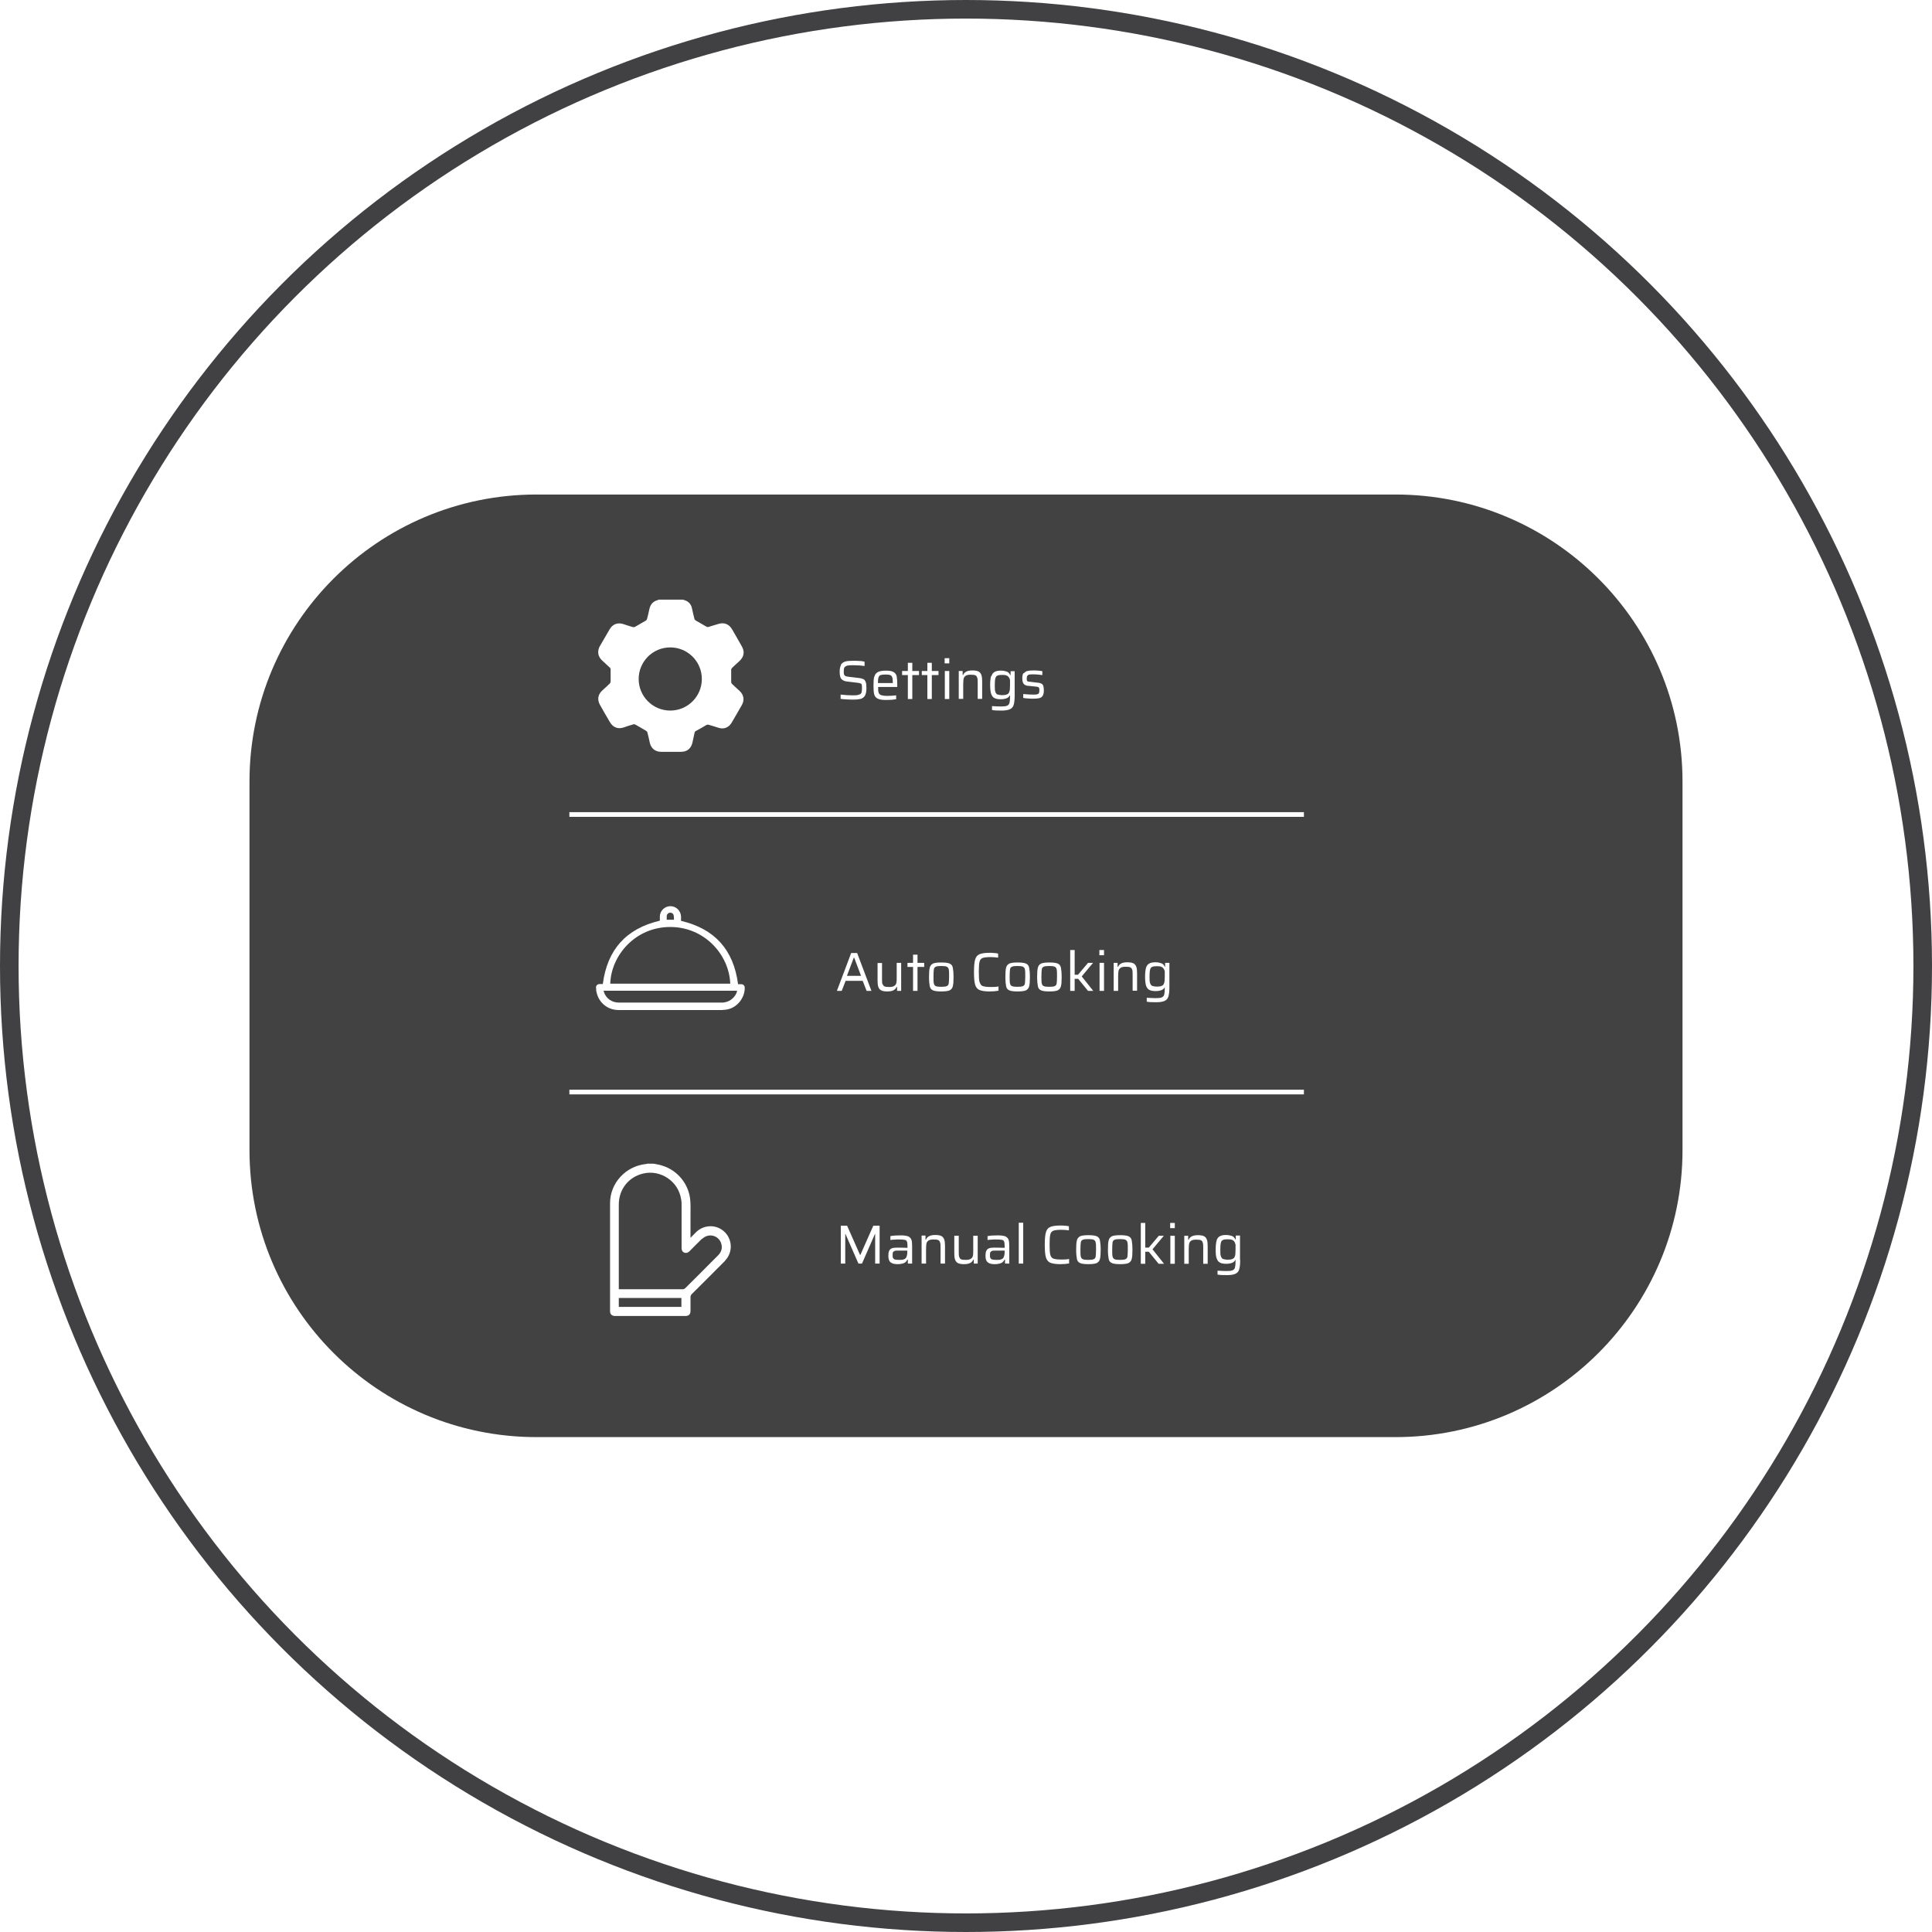 <?xml version="1.0" encoding="UTF-8"?>
<svg id="Layer_1" data-name="Layer 1" xmlns="http://www.w3.org/2000/svg" viewBox="0 0 104 104">
  <defs>
    <style>
      .cls-1 {
        stroke: #414042;
        stroke-miterlimit: 10;
      }

      .cls-1, .cls-2 {
        fill: none;
      }

      .cls-2, .cls-3 {
        stroke-width: 0px;
      }

      .cls-3 {
        fill: #434243;
      }
    </style>
  </defs>
  <circle class="cls-1" cx="52" cy="52" r="51.5"/>
  <g>
    <path class="cls-2" d="m54.09,66.53c-.09-.04-.22-.05-.4-.05-.21,0-.39.01-.55.04v.21c.05,0,.13-.02.22-.02.1,0,.18-.01.24-.01.14,0,.25,0,.31.02.06.01.1.05.12.09.02.05.03.13.03.25v.09c-.32,0-.51-.01-.57-.01-.12,0-.21.01-.28.04-.07.03-.11.08-.14.14-.03.07-.04.16-.04.27,0,.16.04.28.12.34.08.06.21.1.38.1.12,0,.23-.02.32-.05.09-.03.16-.09.2-.19h.02v.21h.23v-.94c0-.16-.01-.27-.04-.36-.03-.08-.09-.14-.18-.18Zm-.02.86c0,.13-.02.23-.06.3-.03.05-.07.09-.13.1-.06.02-.14.03-.24.03s-.18,0-.23-.02c-.05-.01-.08-.04-.1-.07s-.03-.09-.03-.16,0-.13.02-.16c.02-.03.04-.06.08-.07.04-.01.1-.02.18-.02h.5v.07Z"/>
    <rect class="cls-2" x="54.83" y="65.81" width=".24" height="2.2"/>
    <path class="cls-2" d="m48.86,66.53c-.09-.04-.22-.05-.4-.05-.21,0-.39.01-.55.04v.21c.05,0,.13-.02.22-.02.1,0,.18-.01.24-.01.14,0,.25,0,.31.02.06.01.1.05.12.09.02.05.03.13.03.25v.09c-.32,0-.51-.01-.57-.01-.12,0-.21.01-.28.04-.07.03-.11.08-.14.14-.03.07-.04.16-.04.27,0,.16.04.28.12.34.08.06.21.1.38.1.12,0,.23-.02.32-.05.09-.03.16-.09.2-.19h.02v.21h.23v-.94c0-.16-.01-.27-.04-.36-.03-.08-.09-.14-.18-.18Zm-.02.86c0,.13-.02.23-.06.3-.03.05-.07.09-.13.1-.06.02-.14.03-.24.03s-.18,0-.23-.02c-.05-.01-.08-.04-.1-.07s-.03-.09-.03-.16,0-.13.02-.16c.02-.03.04-.06.08-.07.04-.01.1-.02.18-.02h.5v.07Z"/>
    <path class="cls-2" d="m64.82,66.54c-.07-.04-.18-.06-.33-.06s-.26.02-.33.06c-.08.04-.13.1-.17.18h-.02v-.21h-.23v1.51h.24v-.78c0-.13,0-.23.02-.3.01-.07.05-.12.11-.16.06-.04.15-.06.27-.06.12,0,.2,0,.25.03.05.02.08.06.1.12.02.06.03.16.03.3v.85h.24v-.94c0-.15-.01-.26-.04-.34-.03-.08-.08-.14-.15-.19Z"/>
    <path class="cls-2" d="m52.39,67.28c0,.13,0,.23-.02.3-.02.07-.05.12-.11.16-.06.04-.15.06-.27.06-.12,0-.2,0-.25-.03s-.08-.06-.1-.12c-.02-.06-.03-.16-.03-.3v-.85h-.24v.94c0,.15.01.26.04.34.03.08.08.14.15.19.07.04.18.06.33.06s.26-.02.33-.06c.08-.04.13-.1.17-.18h.02v.21h.23v-1.51h-.24v.78Z"/>
    <path class="cls-2" d="m50.67,66.54c-.07-.04-.18-.06-.33-.06s-.26.02-.33.06c-.08.04-.13.1-.17.18h-.02v-.21h-.23v1.51h.24v-.78c0-.13,0-.23.02-.3.01-.07.05-.12.11-.16.06-.04.15-.06.27-.06.12,0,.2,0,.25.03.05.02.08.06.1.12.02.06.03.16.03.3v.85h.24v-.94c0-.15-.01-.26-.04-.34-.03-.08-.08-.14-.15-.19Z"/>
    <path class="cls-2" d="m56.7,67.75c-.08-.03-.14-.1-.16-.2-.03-.1-.04-.29-.04-.55s.01-.45.04-.55c.03-.1.08-.17.16-.2.08-.03.23-.05.43-.05.12,0,.26,0,.41.03v-.22c-.06-.01-.13-.02-.22-.03-.09,0-.17-.01-.25-.01-.24,0-.42.03-.54.08-.11.05-.19.15-.23.29-.04.14-.06.37-.06.67s.02.53.06.67c.04.14.11.24.23.29.11.05.29.08.54.08.08,0,.16,0,.26-.01.09,0,.17-.02.23-.03v-.23c-.13.02-.27.03-.42.03-.21,0-.35-.02-.43-.05Z"/>
    <rect class="cls-2" x="62.98" y="65.81" width=".25" height=".28"/>
    <path class="cls-2" d="m66.53,66.71h-.02c-.04-.09-.1-.15-.19-.19-.09-.03-.19-.05-.31-.05-.15,0-.26.02-.34.07-.08.05-.13.12-.17.23-.03.11-.05.27-.05.48s.02.37.05.47.09.19.17.23c.08.04.19.07.35.07.13,0,.23-.02.31-.05s.14-.09.18-.16h.01v.07c0,.15-.01.27-.03.34-.02.07-.07.12-.13.15-.07.03-.18.04-.33.04-.13,0-.29,0-.48-.02v.21c.15.02.32.03.53.03s.35-.03.45-.08c.1-.05.16-.13.19-.24.03-.11.05-.27.05-.48v-1.32h-.22v.21Zm-.03.78c0,.06-.02.11-.04.15-.02.05-.06.09-.12.11-.06.02-.14.04-.24.04-.13,0-.22-.01-.27-.04-.06-.02-.09-.07-.11-.15-.02-.07-.03-.19-.03-.36s0-.29.03-.36c.02-.07.06-.12.11-.15.06-.02.15-.04.27-.04.1,0,.18.01.24.04.06.03.1.07.13.13.02.04.03.09.04.14,0,.06,0,.13,0,.24s0,.18-.01.24Z"/>
    <path class="cls-2" d="m60.74,66.54c-.09-.04-.24-.06-.45-.06s-.36.02-.45.06c-.09.04-.15.11-.17.22-.02.1-.04.27-.04.5s.01.4.04.5c.02.1.08.17.17.22.09.04.24.06.45.06s.36-.02.45-.06c.09-.04.15-.11.17-.22.02-.1.04-.27.04-.5s-.01-.4-.04-.5c-.02-.1-.08-.17-.17-.22Zm-.05,1.1c-.01.07-.05.11-.1.14-.06.03-.16.04-.3.04s-.24-.01-.3-.04c-.06-.03-.09-.07-.1-.14-.01-.07-.02-.19-.02-.38s0-.31.02-.38c.01-.07.05-.11.1-.14.06-.03.16-.04.3-.04s.24.01.3.04c.06.03.09.07.1.14.01.07.02.19.02.38s0,.31-.02.38Z"/>
    <polygon class="cls-2" points="62.63 66.5 62.36 66.5 61.83 67.14 61.64 67.14 61.64 65.81 61.4 65.81 61.4 68.01 61.64 68.01 61.64 67.36 61.83 67.36 62.36 68.01 62.64 68.01 62.02 67.23 62.63 66.5"/>
    <path class="cls-2" d="m59.03,66.54c-.09-.04-.24-.06-.45-.06s-.36.02-.45.06c-.09.04-.15.11-.17.22-.02.1-.04.27-.04.5s.01.4.04.5c.02.1.08.17.17.22.09.04.24.06.45.06s.36-.02.45-.06c.09-.04.15-.11.17-.22.02-.1.04-.27.04-.5s-.01-.4-.04-.5-.08-.17-.17-.22Zm-.05,1.1c-.01.07-.05.11-.1.14-.06.03-.16.04-.3.04s-.24-.01-.3-.04c-.06-.03-.09-.07-.1-.14-.01-.07-.02-.19-.02-.38s0-.31.02-.38c.01-.07.05-.11.1-.14.06-.03.16-.04.3-.04s.24.01.3.04c.06.03.09.07.1.14.01.07.02.19.02.38s0,.31-.02.38Z"/>
    <rect class="cls-2" x="62.99" y="66.5" width=".24" height="1.51"/>
    <polygon class="cls-2" points="48.85 37.63 49.09 37.63 49.09 36.34 49.45 36.34 49.45 36.12 49.09 36.12 49.09 35.68 48.85 35.68 48.85 36.12 48.55 36.12 48.55 36.34 48.85 36.34 48.85 37.63"/>
    <polygon class="cls-2" points="49.92 37.63 50.16 37.63 50.16 36.34 50.52 36.34 50.52 36.12 50.16 36.12 50.16 35.68 49.92 35.68 49.92 36.12 49.61 36.12 49.61 36.34 49.92 36.34 49.92 37.63"/>
    <path class="cls-2" d="m53.53,37.58c.08.04.19.07.35.07.13,0,.23-.02.31-.05.08-.03.14-.09.18-.16h.01v.07c0,.15-.01.27-.03.34-.02.07-.07.12-.13.15-.07.03-.18.04-.33.04-.13,0-.29,0-.48-.02v.21c.15.02.32.03.53.03s.35-.03.45-.08c.1-.05.16-.13.19-.24.03-.11.05-.27.05-.48v-1.32h-.22v.21h-.03c-.04-.09-.1-.15-.19-.19-.09-.03-.19-.05-.31-.05-.15,0-.26.02-.34.07-.08.05-.13.12-.17.23-.03.11-.05.27-.05.48s.02.37.05.47c.03.11.09.19.17.23Zm.05-1.07c.02-.07.06-.12.11-.15.06-.02.15-.04.27-.04.1,0,.18.01.24.04.06.03.1.07.13.13.02.04.03.09.04.14,0,.06,0,.13,0,.24s0,.18-.01.24c0,.06-.02.11-.04.15-.02.05-.06.09-.12.11-.06.02-.14.04-.24.04-.13,0-.22-.01-.27-.04-.06-.02-.09-.07-.11-.15-.02-.07-.03-.19-.03-.36s0-.29.03-.36Z"/>
    <rect class="cls-2" x="50.84" y="35.43" width=".25" height=".28"/>
    <path class="cls-2" d="m47.25,37.58c.1.05.25.07.45.07.09,0,.19,0,.29-.01.1,0,.18-.02.25-.03v-.21c-.17.02-.33.03-.48.03s-.27-.01-.33-.04c-.07-.02-.11-.07-.13-.13-.02-.06-.03-.16-.03-.31h1.03v-.09c0-.22-.01-.37-.03-.48s-.08-.18-.16-.23c-.08-.05-.22-.08-.41-.08-.2,0-.35.03-.45.08s-.15.13-.18.23c-.03.1-.04.26-.04.47s.01.37.04.48c.03.1.09.18.19.23Zm.04-1.11c.02-.06.06-.1.11-.13.06-.02.15-.03.28-.03.11,0,.19,0,.24.03.05.02.09.06.11.12.02.06.03.16.03.29v.02h-.8c0-.14.01-.24.03-.3Z"/>
    <rect class="cls-2" x="50.85" y="36.12" width=".24" height="1.51"/>
    <path class="cls-2" d="m32.8,35.95s.04.07.04.1c0,.22,0,.43,0,.65,0,.03-.01.08-.04.1-.13.13-.27.25-.41.38-.24.22-.28.5-.12.78.18.31.35.61.53.92.16.28.43.38.74.29.18-.06.35-.12.53-.17.03,0,.08,0,.11.02.19.11.38.22.57.33.03.02.06.05.07.09.05.19.08.37.13.56.07.3.29.47.6.48.36,0,.73,0,1.09,0,.31,0,.53-.18.6-.48.04-.18.09-.37.12-.55,0-.05.03-.07.07-.09.19-.11.37-.22.56-.32.03-.02.08-.03.11-.02.19.05.38.12.56.17.28.08.55-.02.69-.27.19-.32.37-.64.55-.95.15-.27.11-.56-.12-.77-.14-.13-.28-.25-.41-.38-.02-.02-.04-.06-.04-.09,0-.22,0-.44,0-.66,0-.03.02-.07.04-.1.13-.13.27-.25.4-.37.25-.23.29-.51.13-.8-.17-.3-.35-.6-.52-.91-.17-.29-.43-.39-.75-.29-.18.06-.35.11-.53.16-.03,0-.08,0-.11-.02-.19-.11-.38-.22-.57-.33-.03-.02-.06-.05-.07-.09-.05-.19-.09-.37-.13-.56-.05-.21-.17-.35-.36-.43-.04-.02-.09-.03-.13-.04h-1.31s-.02.01-.03.02c-.25.06-.4.22-.46.47-.04.18-.08.37-.13.55,0,.03-.04.07-.07.09-.19.11-.37.22-.57.33-.03.02-.08.03-.11.02-.18-.05-.36-.11-.54-.17-.3-.09-.57,0-.72.28-.18.31-.36.62-.54.93-.16.27-.11.55.12.77.14.13.28.26.42.39Zm3.28-1.11c.94,0,1.7.76,1.7,1.7s-.76,1.7-1.7,1.7-1.7-.76-1.7-1.7.76-1.7,1.7-1.7Z"/>
    <path class="cls-2" d="m37.49,66.3c-.08.08-.16.16-.24.24-.03.02-.05.05-.09.09v-.11c0-.38,0-.77,0-1.15,0-.24,0-.49-.01-.73-.06-.89-.68-1.65-1.53-1.9-.15-.04-.3-.07-.45-.1h-.34s-.05.01-.07.02c-1.08.11-1.92,1.02-1.93,2.1-.01,1.94,0,3.88,0,5.82,0,.17.1.26.27.26,1.26,0,2.52,0,3.78,0,.19,0,.28-.09.28-.28,0-.24,0-.49,0-.73,0-.07.02-.12.07-.17.6-.59,1.19-1.19,1.79-1.79.42-.42.42-1.1,0-1.52-.41-.43-1.09-.45-1.53-.04Zm-.81,4.05h-3.37v-.48h3.37v.48Zm1.99-2.8c-.13.14-.27.27-.4.4-.46.46-.93.93-1.39,1.39-.03.03-.07.05-.11.05-1.13,0-2.27,0-3.4,0-.02,0-.03,0-.06,0v-.08c0-1.49,0-2.99,0-4.48,0-.82.53-1.48,1.32-1.67.93-.22,1.88.42,2.03,1.36.02.12.03.23.03.35,0,.77,0,1.54,0,2.31,0,.18.12.29.28.25.06-.01.11-.05.15-.09.23-.22.45-.45.68-.68.34-.33.88-.2,1.02.24.08.24.02.45-.15.63Z"/>
    <path class="cls-2" d="m45.32,36.6c.06.04.15.07.28.09l.5.06c.09,0,.15.02.19.04.04.02.06.05.07.08,0,.04.01.1.01.2,0,.08,0,.14-.02.19-.01.05-.04.08-.08.11-.04.02-.1.04-.16.05s-.15.01-.25.01c-.17,0-.39-.01-.64-.04v.23c.1.01.22.02.35.03.13,0,.25.01.36.01.16,0,.29-.01.38-.04.09-.02.17-.08.22-.17.06-.09.08-.22.08-.4,0-.16-.01-.27-.04-.34-.03-.08-.08-.13-.14-.16-.07-.03-.16-.05-.28-.06l-.5-.06c-.08,0-.13-.02-.17-.04-.03-.02-.06-.04-.07-.08-.01-.04-.02-.1-.02-.18,0-.07,0-.13.02-.17.01-.04.04-.07.08-.09.04-.02.09-.04.16-.05.07,0,.16-.01.27-.01.09,0,.2,0,.31.01.11,0,.2.02.28.03v-.23c-.07-.01-.16-.03-.28-.04-.12,0-.23-.01-.35-.01-.17,0-.31.01-.41.04-.1.03-.18.08-.24.17-.06.08-.08.21-.08.37,0,.12.01.21.03.28.02.07.06.13.12.17Z"/>
    <path class="cls-2" d="m55.16,36.89s.12.05.21.06l.39.04c.06,0,.1.01.12.02.02,0,.04.03.05.05.01.03.02.07.02.13s0,.11-.02.14c-.01.03-.05.05-.09.07-.05.01-.12.02-.22.02-.16,0-.34-.01-.54-.03v.21c.08,0,.17.02.27.03.1,0,.19.01.28.01.13,0,.24-.01.32-.03.08-.02.14-.07.18-.13.04-.07.06-.16.06-.28,0-.11-.01-.2-.03-.25-.02-.06-.05-.1-.1-.12-.04-.02-.11-.04-.2-.05l-.41-.05c-.06,0-.09-.01-.12-.02s-.04-.03-.05-.05c0-.03-.01-.07-.01-.12,0-.07.01-.11.04-.14.03-.03.06-.05.11-.06.05,0,.12-.01.21-.01.16,0,.32.01.48.04v-.21c-.06-.01-.14-.02-.23-.03-.09,0-.17-.01-.25-.01-.14,0-.25,0-.33.03-.08.02-.15.06-.19.13-.05.06-.07.16-.07.29,0,.09,0,.17.03.22.02.06.05.1.1.13Z"/>
    <polygon class="cls-2" points="46.31 67.56 46.3 67.56 45.6 65.97 45.26 65.97 45.26 68.01 45.5 68.01 45.5 66.41 45.51 66.41 46.21 68.01 46.39 68.01 47.09 66.41 47.1 66.41 47.1 68.01 47.35 68.01 47.35 65.97 47.01 65.97 46.31 67.56"/>
    <path class="cls-2" d="m54.77,53.34c.21,0,.36-.02.45-.06.09-.04.15-.11.17-.22.02-.1.04-.27.04-.5s-.01-.4-.04-.5c-.02-.1-.08-.17-.17-.22-.09-.04-.24-.06-.45-.06s-.36.02-.45.06c-.09.04-.15.11-.17.22-.02.1-.04.27-.04.5s.01.4.04.5c.02.1.08.17.17.22.09.04.24.06.45.06Zm-.4-1.16c.01-.07.05-.11.1-.14.06-.03.16-.04.3-.04s.24.01.3.04c.06.03.09.07.1.14.01.07.02.19.02.38s0,.31-.02.38c-.01.07-.05.12-.1.14-.06.03-.16.04-.3.04s-.24-.01-.3-.04c-.06-.03-.09-.07-.1-.14-.01-.07-.02-.2-.02-.38s0-.31.02-.38Z"/>
    <path class="cls-2" d="m51.85,36.85c0-.13,0-.23.02-.3.01-.07.05-.12.11-.16.06-.04.15-.06.27-.06.12,0,.2,0,.25.03.05.02.08.06.1.12.02.06.03.16.03.3v.85h.24v-.94c0-.15-.01-.26-.04-.34-.03-.08-.08-.14-.15-.19-.07-.04-.18-.06-.33-.06s-.26.02-.33.06c-.08.04-.13.1-.17.18h-.02v-.21h-.23v1.51h.24v-.78Z"/>
    <path class="cls-2" d="m47.25,51.8v.94c0,.15.01.26.04.34.03.08.08.14.15.19.07.04.18.06.33.06s.26-.02.33-.06c.08-.04.13-.1.17-.18h.02v.21h.23v-1.51h-.24v.78c0,.13,0,.23-.02.3-.02.07-.05.12-.11.16-.06.04-.15.06-.27.06-.12,0-.2,0-.25-.03-.05-.02-.08-.06-.1-.12-.02-.06-.03-.16-.03-.3v-.85h-.24Z"/>
    <polygon class="cls-2" points="49.15 51.37 49.15 51.8 48.84 51.8 48.84 52.02 49.15 52.02 49.15 53.31 49.39 53.31 49.39 52.02 49.75 52.02 49.75 51.8 49.39 51.8 49.39 51.37 49.15 51.37"/>
    <path class="cls-2" d="m46.43,52.77l.21.54h.26l-.77-2.04h-.32l-.77,2.04h.26l.21-.54h.92Zm-.47-1.22h.01l.37.98h-.76l.37-.98Z"/>
    <path class="cls-2" d="m50.67,53.34c.21,0,.36-.02.45-.06.09-.04.15-.11.17-.22.02-.1.04-.27.04-.5s-.01-.4-.04-.5c-.02-.1-.08-.17-.17-.22-.09-.04-.24-.06-.45-.06s-.36.02-.45.06c-.09.04-.15.11-.17.22-.02.1-.04.27-.04.5s.01.4.04.5c.02.1.08.17.17.22.09.04.24.06.45.06Zm-.4-1.16c.01-.07.05-.11.1-.14.06-.03.16-.04.3-.04s.24.01.3.04c.06.03.09.07.1.14.01.07.02.19.02.38s0,.31-.02.38c-.01.07-.05.12-.1.14-.06.03-.16.04-.3.04s-.24-.01-.3-.04c-.06-.03-.09-.07-.1-.14-.01-.07-.02-.2-.02-.38s0-.31.02-.38Z"/>
    <rect class="cls-2" x="59.18" y="51.11" width=".25" height=".28"/>
    <path class="cls-2" d="m56.48,53.34c.21,0,.36-.02.45-.06.09-.04.15-.11.17-.22.02-.1.04-.27.04-.5s-.01-.4-.04-.5-.08-.17-.17-.22c-.09-.04-.24-.06-.45-.06s-.36.02-.45.06c-.09.04-.15.11-.17.22-.02.1-.04.27-.04.5s.01.4.04.5c.02.1.08.17.17.22.09.04.24.06.45.06Zm-.4-1.16c.01-.07.05-.11.1-.14.06-.03.16-.04.3-.04s.24.01.3.04c.06.03.09.07.1.14.01.07.02.19.02.38s0,.31-.02.38c-.01.07-.05.12-.1.14-.06.03-.16.04-.3.04s-.24-.01-.3-.04c-.06-.03-.09-.07-.1-.14-.01-.07-.02-.2-.02-.38s0-.31.02-.38Z"/>
    <path class="cls-2" d="m52.9,51.54c.08-.03.23-.05.43-.05.12,0,.26,0,.41.03v-.22c-.06-.01-.13-.02-.22-.03-.09,0-.17-.01-.25-.01-.24,0-.42.03-.54.08-.11.05-.19.15-.23.29-.04.14-.06.37-.06.67s.02.53.06.67c.04.14.11.24.23.29.11.05.29.08.54.08.08,0,.16,0,.26-.01.09,0,.17-.02.23-.03v-.23c-.13.02-.27.03-.42.03-.21,0-.35-.02-.43-.05-.08-.03-.14-.1-.16-.2-.03-.1-.04-.29-.04-.55s.01-.45.04-.55c.03-.1.08-.17.16-.2Z"/>
    <polygon class="cls-2" points="57.59 51.11 57.59 53.31 57.83 53.31 57.83 52.66 58.02 52.66 58.56 53.31 58.84 53.31 58.22 52.54 58.83 51.8 58.56 51.8 58.02 52.44 57.83 52.44 57.83 51.11 57.59 51.11"/>
    <rect class="cls-2" x="30.65" y="43.7" width="39.54" height=".25"/>
    <path class="cls-2" d="m62.67,53.52c-.02.07-.07.12-.13.15-.07.03-.18.04-.33.04-.13,0-.29,0-.48-.02v.21c.15.02.32.03.53.03s.35-.03.45-.08c.1-.05.16-.13.19-.24.03-.11.05-.27.05-.48v-1.32h-.22v.21h-.03c-.04-.09-.1-.15-.19-.19-.09-.03-.19-.05-.31-.05-.15,0-.26.02-.34.07-.08.05-.13.12-.17.23-.03.11-.05.27-.05.48s.02.37.05.47c.03.11.09.19.17.23.08.04.19.07.35.07.13,0,.23-.02.31-.05.08-.03.14-.09.18-.16h.01v.07c0,.15-.01.27-.03.34Zm.02-.72c0,.06-.02.11-.04.15-.02.05-.06.09-.12.11-.06.02-.14.04-.24.04-.13,0-.22-.01-.27-.04-.06-.02-.09-.07-.11-.15-.02-.07-.03-.19-.03-.36s0-.29.03-.36c.02-.07.06-.12.11-.15.06-.02.15-.04.27-.04.1,0,.18.01.24.04.06.03.1.07.13.13.02.04.03.09.04.14,0,.06,0,.13,0,.24s0,.18-.01.24Z"/>
    <rect class="cls-2" x="30.65" y="58.65" width="39.54" height=".25"/>
    <path class="cls-2" d="m61.2,53.31v-.94c0-.15-.01-.26-.04-.34-.03-.08-.08-.14-.15-.19-.07-.04-.18-.06-.33-.06s-.26.02-.33.06c-.08.04-.13.1-.17.18h-.02v-.21h-.23v1.51h.24v-.78c0-.13,0-.23.02-.3.01-.07.05-.12.11-.16.06-.04.15-.06.27-.06.12,0,.2,0,.25.03.05.02.08.06.1.12.02.06.03.16.03.3v.85h.24Z"/>
    <rect class="cls-2" x="59.18" y="51.8" width=".24" height="1.51"/>
    <path class="cls-2" d="m33.3,54.35c1.86,0,3.71,0,5.57,0,.07,0,.14,0,.21-.02.56-.08,1.02-.61,1.01-1.17,0-.13-.08-.2-.2-.2-.06,0-.12,0-.16,0-.23-1.85-1.25-2.98-3.07-3.41,0-.07,0-.15,0-.23,0-.31-.26-.56-.57-.56-.31,0-.56.25-.57.56,0,.08,0,.16,0,.22-1.81.43-2.83,1.56-3.07,3.41-.05,0-.11,0-.17,0-.13,0-.2.08-.2.21,0,.07,0,.15.02.22.12.58.6.97,1.19.97Zm2.59-5.04c0-.09.08-.16.17-.17.09,0,.18.04.2.13.02.08.01.17.02.25h-.39c0-.07,0-.14,0-.21Zm.17.59c1.86-.01,3.18,1.49,3.25,3.05h-6.46c.06-1.53,1.35-3.04,3.21-3.05Zm-3.58,3.44h7.19c-.04.29-.33.57-.65.62-.06,0-.12.02-.18.02-1.85,0-3.69,0-5.54,0-.38,0-.7-.22-.81-.57,0-.02-.01-.04-.02-.07Z"/>
    <path class="cls-3" d="m33.31,53.97c1.85,0,3.69,0,5.54,0,.06,0,.12,0,.18-.02.31-.05.6-.33.65-.62h-7.19s.01.05.02.07c.11.35.43.57.81.57Z"/>
    <path class="cls-3" d="m66.47,66.88c-.03-.06-.07-.1-.13-.13-.06-.03-.14-.04-.24-.04-.13,0-.22.01-.27.04-.06.02-.09.07-.11.15-.02.07-.03.19-.03.36s0,.29.03.36c.02.07.06.12.11.15.06.02.15.04.27.04.1,0,.18-.01.24-.04.06-.02.1-.06.12-.11.02-.04.03-.09.04-.15,0-.06.01-.14.01-.24s0-.18,0-.24c0-.06-.02-.1-.04-.14Z"/>
    <path class="cls-3" d="m60.59,66.74c-.06-.03-.16-.04-.3-.04s-.24.01-.3.04c-.06.03-.09.07-.1.14-.01.07-.02.19-.02.38s0,.31.02.38c.01.07.05.11.1.14.06.03.16.04.3.04s.24-.01.3-.04c.06-.03.09-.07.1-.14.01-.07.02-.19.02-.38s0-.31-.02-.38c-.01-.07-.05-.11-.1-.14Z"/>
    <path class="cls-3" d="m36.06,49.9c-1.86.01-3.16,1.52-3.21,3.05h6.46c-.06-1.56-1.39-3.06-3.25-3.05Z"/>
    <path class="cls-3" d="m58.88,66.74c-.06-.03-.16-.04-.3-.04s-.24.01-.3.04c-.06.03-.09.07-.1.14-.01.07-.02.19-.02.38s0,.31.02.38c.01.07.05.11.1.14.06.03.16.04.3.04s.24-.01.3-.04c.06-.03.09-.07.1-.14.01-.07.02-.19.02-.38s0-.31-.02-.38c-.01-.07-.05-.11-.1-.14Z"/>
    <polygon class="cls-3" points="45.98 51.55 45.96 51.55 45.59 52.53 46.35 52.53 45.98 51.55"/>
    <path class="cls-3" d="m36.26,49.26c-.02-.09-.11-.14-.2-.13-.09.01-.16.08-.17.17,0,.07,0,.14,0,.21h.39c0-.08,0-.17-.02-.25Z"/>
    <path class="cls-3" d="m48.06,36.75c0-.13-.01-.23-.03-.29-.02-.06-.06-.1-.11-.12-.05-.02-.13-.03-.24-.03-.13,0-.22.01-.28.03-.06.02-.09.07-.11.13-.02.06-.03.16-.03.3h.8v-.02Z"/>
    <path class="cls-3" d="m33.31,70.35h3.37v-.48h-3.37v.48Z"/>
    <path class="cls-3" d="m53.69,37.38c.06.02.15.04.27.04.1,0,.18-.01.24-.04.06-.02.1-.06.12-.11.02-.04.03-.09.04-.15,0-.06.01-.14.01-.24s0-.18,0-.24c0-.06-.02-.1-.04-.14-.03-.06-.07-.1-.13-.13-.06-.03-.14-.04-.24-.04-.13,0-.22.01-.27.04-.06.02-.09.07-.11.15-.02.07-.03.19-.03.36s0,.29.03.36c.02.07.06.12.11.15Z"/>
    <path class="cls-3" d="m48.15,67.34s-.07.04-.08.07c-.02.03-.02.09-.02.16s0,.12.03.16.05.06.1.07c.05.01.12.02.23.02s.18,0,.24-.03c.06-.02.11-.05.13-.1.04-.07.06-.17.06-.3v-.07h-.5c-.08,0-.14,0-.18.02Z"/>
    <path class="cls-3" d="m53.39,67.34s-.07.04-.08.07c-.02.03-.02.09-.02.16s0,.12.03.16.05.06.1.07c.05.01.12.02.23.02s.18,0,.24-.03c.06-.02.11-.05.13-.1.04-.07.06-.17.06-.3v-.07h-.5c-.08,0-.14,0-.18.02Z"/>
    <path class="cls-3" d="m37.8,66.67c-.23.22-.45.45-.68.68-.04.04-.1.08-.15.09-.16.03-.28-.08-.28-.25,0-.77,0-1.54,0-2.31,0-.12,0-.23-.03-.35-.15-.94-1.1-1.58-2.03-1.36-.79.18-1.32.85-1.32,1.67,0,1.49,0,2.99,0,4.48v.08s.05,0,.06,0c1.13,0,2.27,0,3.4,0,.04,0,.08-.03.11-.05.47-.46.93-.93,1.39-1.39.13-.13.27-.27.4-.4.17-.18.23-.39.15-.63-.14-.44-.69-.57-1.02-.24Z"/>
    <path class="cls-3" d="m50.37,53.08c.06.03.16.04.3.04s.24-.01.3-.04c.06-.03.09-.07.1-.14.01-.07.02-.2.02-.38s0-.31-.02-.38c-.01-.07-.05-.11-.1-.14-.06-.03-.16-.04-.3-.04s-.24.01-.3.04c-.06.03-.09.07-.1.14-.01.07-.02.19-.02.38s0,.31.02.38c.01.07.05.12.1.14Z"/>
    <path class="cls-3" d="m56.18,53.08c.06.03.16.04.3.04s.24-.01.3-.04c.06-.03.09-.07.1-.14.01-.07.02-.2.02-.38s0-.31-.02-.38c-.01-.07-.05-.11-.1-.14-.06-.03-.16-.04-.3-.04s-.24.01-.3.04c-.06.03-.09.07-.1.14-.01.07-.02.19-.02.38s0,.31.02.38c.01.07.05.12.1.14Z"/>
    <path class="cls-3" d="m54.47,53.08c.06.03.16.04.3.04s.24-.01.3-.04c.06-.03.09-.07.1-.14.01-.07.02-.2.02-.38s0-.31-.02-.38c-.01-.07-.05-.11-.1-.14-.06-.03-.16-.04-.3-.04s-.24.01-.3.04c-.06.03-.09.07-.1.14-.01.07-.02.19-.02.38s0,.31.02.38c.01.07.05.12.1.14Z"/>
    <path class="cls-3" d="m62.7,52.32c0-.06-.02-.1-.04-.14-.03-.06-.07-.1-.13-.13-.06-.03-.14-.04-.24-.04-.13,0-.22.01-.27.04-.06.02-.09.07-.11.15-.02.07-.03.19-.03.36s0,.29.03.36c.02.07.06.12.11.15.06.02.15.04.27.04.1,0,.18-.01.24-.04.06-.02.1-.06.12-.11.02-.04.03-.09.04-.15,0-.06.01-.14.01-.24s0-.18,0-.24Z"/>
    <path class="cls-3" d="m75.12,26.62H28.88c-8.53,0-15.45,6.92-15.45,15.45v19.84c0,8.53,6.92,15.45,15.45,15.45h46.24c8.53,0,15.45-6.92,15.45-15.45v-19.84c0-8.53-6.92-15.45-15.45-15.45Zm-20.01,9.63c.05-.06.11-.11.19-.13.08-.02.19-.03.33-.03.08,0,.16,0,.25.01.09,0,.16.02.23.03v.21c-.15-.02-.31-.04-.48-.04-.09,0-.16,0-.21.01-.05,0-.08.03-.11.06-.03.03-.04.08-.04.14,0,.06,0,.1.01.12,0,.03.03.04.05.05s.06.02.12.02l.41.05c.09,0,.15.03.2.05.04.02.08.06.1.12.02.06.03.14.03.25,0,.12-.02.22-.06.28-.04.07-.1.11-.18.13-.08.02-.18.03-.32.03-.08,0-.17,0-.28-.01-.1,0-.19-.02-.27-.03v-.21c.2.02.37.03.54.03.1,0,.17,0,.22-.02.05-.01.08-.04.09-.07.01-.03.02-.08.02-.14s0-.11-.02-.13c-.01-.03-.03-.04-.05-.05-.02,0-.07-.02-.12-.02l-.39-.04c-.09,0-.16-.03-.21-.06-.05-.03-.08-.08-.1-.13-.02-.06-.03-.13-.03-.22,0-.13.02-.22.07-.29Zm-1.74.15c.03-.11.09-.19.17-.23.08-.05.19-.07.34-.07.12,0,.22.02.31.05.09.03.15.1.19.19h.02v-.21h.22v1.32c0,.21-.02.37-.05.48-.03.11-.09.19-.19.24-.1.05-.25.08-.45.08s-.39,0-.53-.03v-.21c.19.01.35.02.48.02.15,0,.26-.01.33-.04.07-.03.11-.08.13-.15.02-.07.03-.18.03-.34v-.07h-.01c-.04.08-.1.13-.18.16-.08.03-.18.05-.31.05-.15,0-.27-.02-.35-.07-.08-.04-.13-.12-.17-.23-.03-.11-.05-.27-.05-.47s.02-.37.05-.48Zm-1.76-.28h.21v.21h.03c.03-.08.09-.14.17-.18.08-.04.19-.06.33-.06s.26.02.33.06c.07.04.12.1.15.19.03.08.04.2.04.34v.94h-.24v-.85c0-.14,0-.24-.03-.3-.02-.06-.05-.1-.1-.12-.05-.02-.13-.03-.25-.03-.12,0-.22.02-.27.06-.06.04-.09.09-.11.16-.01.07-.02.17-.02.3v.78h-.24v-1.51Zm-.76-.69h.25v.28h-.25v-.28Zm.25.69v1.51h-.24v-1.51h.24Zm-1.48,0h.3v-.44h.24v.44h.36v.22h-.36v1.29h-.24v-1.29h-.3v-.22Zm-1.06,0h.31v-.44h.24v.44h.36v.22h-.36v1.29h-.24v-1.29h-.31v-.22Zm-1.49.29c.03-.1.09-.18.18-.23s.24-.08.45-.08c.19,0,.33.03.41.08.08.05.14.13.16.23s.03.26.03.48v.09h-1.03c0,.14,0,.25.03.31.02.06.06.1.13.13.07.02.18.04.33.04s.31-.01.48-.03v.21c-.06.01-.15.02-.25.03-.1,0-.2.01-.29.01-.2,0-.35-.02-.45-.07-.1-.05-.16-.12-.19-.23-.03-.1-.04-.26-.04-.48s.01-.37.04-.47Zm-1.81-.63c.06-.08.14-.14.24-.17.1-.03.24-.04.41-.04.11,0,.23,0,.35.01.12,0,.21.02.28.04v.23c-.08-.01-.17-.02-.28-.03-.11,0-.21-.01-.31-.01-.11,0-.2,0-.27.01-.07,0-.12.03-.16.05-.04.02-.07.06-.08.09-.01.04-.02.1-.02.17,0,.08,0,.14.02.18.01.04.03.06.07.08.03.02.09.03.17.04l.5.06c.12.01.21.03.28.06.07.03.11.08.14.16.03.07.04.18.04.34,0,.18-.03.31-.08.4-.06.09-.13.14-.22.17-.09.02-.22.04-.38.04-.11,0-.23,0-.36-.01-.13,0-.25-.02-.35-.03v-.23c.26.03.47.04.64.04.11,0,.19,0,.25-.01s.11-.03.16-.05c.04-.02.07-.06.08-.11.01-.05.02-.11.02-.19,0-.09,0-.16-.01-.2,0-.04-.03-.07-.07-.08-.04-.02-.1-.03-.19-.04l-.5-.06c-.12-.01-.21-.04-.28-.09-.06-.04-.1-.1-.12-.17-.02-.07-.03-.17-.03-.28,0-.16.03-.28.08-.37Zm-12.98-.98c.18-.31.36-.62.54-.93.16-.27.42-.37.72-.28.18.06.36.12.54.17.03,0,.08,0,.11-.02.19-.11.38-.22.57-.33.03-.02.06-.05.07-.09.05-.18.09-.37.13-.55.06-.25.21-.41.46-.47,0,0,.02-.01.03-.02h1.31s.09.03.13.04c.2.08.32.23.36.43.04.19.08.37.13.56,0,.03.04.07.07.09.19.11.38.22.57.33.03.02.08.03.11.02.18-.05.35-.11.53-.16.32-.1.58,0,.75.29.17.3.35.6.52.91.17.29.12.57-.13.8-.13.12-.27.24-.4.37-.02.02-.04.06-.04.1,0,.22,0,.44,0,.66,0,.03.02.07.04.09.13.13.27.25.41.38.23.21.28.5.12.77-.18.32-.37.64-.55.95-.15.25-.41.36-.69.27-.19-.06-.38-.12-.56-.17-.03,0-.08,0-.11.02-.19.11-.37.22-.56.32-.04.02-.06.04-.07.09-.04.18-.08.37-.12.55-.07.3-.29.48-.6.48-.36,0-.73,0-1.09,0-.3,0-.53-.18-.6-.48-.04-.19-.08-.37-.13-.56,0-.03-.04-.07-.07-.09-.19-.11-.37-.22-.57-.33-.03-.02-.08-.03-.11-.02-.18.05-.36.11-.53.17-.31.1-.57,0-.74-.29-.18-.31-.36-.61-.53-.92-.16-.28-.12-.56.12-.78.14-.13.28-.25.41-.38.02-.02.04-.07.04-.1,0-.22,0-.43,0-.65,0-.03-.01-.08-.04-.1-.14-.13-.28-.26-.42-.39-.23-.21-.27-.5-.12-.77Zm6.75,33.07c-.59.6-1.19,1.19-1.79,1.79-.05.05-.07.1-.07.17,0,.24,0,.49,0,.73,0,.19-.09.28-.28.28-1.26,0-2.52,0-3.78,0-.17,0-.27-.09-.27-.26,0-1.94,0-3.88,0-5.82,0-1.08.85-1.99,1.93-2.1.02,0,.05-.01.07-.02h.34c.15.03.3.05.45.1.85.25,1.47,1.02,1.53,1.9.02.24.01.48.01.73,0,.38,0,.77,0,1.15v.11s.07-.06.09-.09c.08-.08.16-.16.24-.24.44-.4,1.11-.39,1.53.04.41.42.41,1.1,0,1.52Zm8.33.15h-.25v-1.6h-.01l-.7,1.6h-.19l-.7-1.6h-.01v1.6h-.24v-2.04h.34l.7,1.58h.01l.7-1.58h.34v2.04Zm1.73,0h-.22v-.21h-.03c-.04.09-.11.16-.2.19-.09.03-.2.05-.32.05-.17,0-.3-.03-.38-.1-.08-.06-.12-.18-.12-.34,0-.12.01-.21.04-.27.03-.07.07-.11.14-.14.07-.03.16-.04.28-.04.06,0,.25,0,.57.01v-.09c0-.12-.01-.2-.03-.25-.02-.05-.06-.08-.12-.09-.06-.01-.16-.02-.31-.02-.06,0-.14,0-.24.01-.1,0-.17.01-.22.02v-.21c.16-.03.34-.04.55-.04.18,0,.31.02.4.05.09.04.15.1.18.18.03.08.04.2.04.36v.94Zm1.78,0h-.24v-.85c0-.14,0-.24-.03-.3-.02-.06-.05-.1-.1-.12-.05-.02-.13-.03-.25-.03-.12,0-.22.02-.27.06-.06.04-.09.09-.11.16-.01.07-.02.17-.02.3v.78h-.24v-1.51h.21v.21h.03c.03-.08.09-.14.17-.18.08-.04.19-.06.33-.06s.26.02.33.06.12.1.15.19c.03.08.04.2.04.34v.94Zm1.77,0h-.22v-.21h-.03c-.03.08-.09.14-.17.18-.08.04-.19.06-.33.06s-.25-.02-.33-.06c-.07-.04-.12-.1-.15-.19-.03-.08-.04-.2-.04-.34v-.94h.24v.85c0,.14,0,.24.03.3.02.06.05.1.1.12s.13.03.25.03c.12,0,.22-.02.27-.06.06-.04.1-.09.11-.16.02-.07.02-.17.02-.3v-.78h.24v1.51Zm1.68,0h-.22v-.21h-.03c-.04.09-.11.16-.2.19-.09.03-.2.05-.32.05-.17,0-.3-.03-.38-.1-.08-.06-.12-.18-.12-.34,0-.12.01-.21.04-.27.03-.07.07-.11.14-.14.07-.03.16-.04.28-.04.06,0,.25,0,.57.01v-.09c0-.12-.01-.2-.03-.25-.02-.05-.06-.08-.12-.09-.06-.01-.16-.02-.31-.02-.06,0-.14,0-.24.01-.1,0-.17.01-.22.02v-.21c.16-.03.34-.04.55-.04.18,0,.31.02.4.05.09.04.15.1.18.18.03.08.04.2.04.36v.94Zm.76,0h-.24v-2.2h.24v2.2Zm2.48-.01c-.06.01-.14.02-.23.03-.09,0-.18.01-.26.01-.24,0-.42-.03-.54-.08-.11-.05-.19-.15-.23-.29-.04-.14-.06-.36-.06-.67s.02-.53.06-.67c.04-.14.11-.24.23-.29.11-.05.29-.08.54-.08.08,0,.17,0,.25.01.09,0,.16.02.22.03v.22c-.15-.02-.28-.03-.41-.03-.21,0-.35.02-.43.05-.08.03-.14.1-.16.2-.03.1-.04.29-.04.55s.01.45.04.55c.03.1.08.17.16.2.08.03.23.05.43.05.15,0,.29,0,.42-.03v.23Zm1.65-.24c-.02.1-.08.17-.17.22-.09.04-.24.06-.45.06s-.36-.02-.45-.06c-.09-.04-.15-.11-.17-.22-.02-.1-.04-.27-.04-.5s.01-.4.04-.5c.02-.1.08-.17.17-.22.09-.04.24-.06.45-.06s.36.02.45.06c.09.04.15.11.17.22s.04.27.04.5-.01.4-.04.5Zm1.71,0c-.02.1-.08.17-.17.22-.09.04-.24.06-.45.06s-.36-.02-.45-.06c-.09-.04-.15-.11-.17-.22-.02-.1-.04-.27-.04-.5s.01-.4.04-.5c.02-.1.08-.17.17-.22.09-.04.24-.06.45-.06s.36.02.45.06c.09.04.15.11.17.22.02.1.04.27.04.5s-.01.4-.04.5Zm1.45.26l-.53-.65h-.19v.65h-.24v-2.2h.24v1.33h.19l.54-.64h.27l-.61.73.62.78h-.28Zm.87,0h-.24v-1.51h.24v1.51Zm0-1.92h-.25v-.28h.25v.28Zm1.77,1.92h-.24v-.85c0-.14,0-.24-.03-.3-.02-.06-.05-.1-.1-.12-.05-.02-.13-.03-.25-.03-.12,0-.22.02-.27.06-.06.04-.09.09-.11.16-.01.07-.02.17-.02.3v.78h-.24v-1.51h.21v.21h.03c.03-.08.09-.14.17-.18.08-.04.19-.06.33-.06s.26.02.33.06.12.1.15.19c.03.08.04.2.04.34v.94Zm1.75-.19c0,.21-.02.37-.05.48-.03.11-.09.19-.19.24-.1.05-.25.08-.45.08s-.39,0-.53-.03v-.21c.19.01.35.02.48.02.15,0,.26-.01.33-.04.07-.03.11-.08.13-.15.02-.07.03-.18.03-.34v-.07h-.01c-.04.08-.1.13-.18.16s-.18.05-.31.05c-.15,0-.27-.02-.35-.07-.08-.04-.13-.12-.17-.23s-.05-.27-.05-.47.02-.37.05-.48c.03-.11.09-.19.17-.23.08-.05.19-.07.34-.07.12,0,.22.02.31.05.09.03.15.1.19.19h.02v-.21h.23v1.32Zm3.44-8.93H30.65v-.25h39.54v.25Zm-38.12-5.73c0-.13.07-.2.2-.21.06,0,.12,0,.17,0,.24-1.85,1.25-2.98,3.07-3.41,0-.07,0-.15,0-.22,0-.31.26-.56.57-.56.31,0,.56.25.57.56,0,.08,0,.16,0,.23,1.82.43,2.83,1.56,3.07,3.41.05,0,.11,0,.16,0,.13,0,.2.08.2.2,0,.57-.45,1.1-1.01,1.17-.07,0-.14.02-.21.02-1.86,0-3.71,0-5.57,0-.59,0-1.07-.39-1.19-.97-.02-.07-.02-.15-.02-.22Zm12.97.16l.77-2.04h.32l.77,2.04h-.26l-.21-.54h-.92l-.21.54h-.26Zm2.47-.36c.02.06.05.1.1.12.05.02.13.03.25.03.12,0,.22-.02.27-.06.06-.04.1-.09.11-.16.02-.07.02-.17.02-.3v-.78h.24v1.51h-.22v-.21h-.03c-.03.08-.09.14-.17.18-.08.04-.19.06-.33.06s-.25-.02-.33-.06c-.07-.04-.12-.1-.15-.19-.03-.08-.04-.2-.04-.34v-.94h.24v.85c0,.14,0,.24.03.3Zm2.23-1.15v.22h-.36v1.29h-.24v-1.29h-.3v-.22h.3v-.44h.24v.44h.36Zm.26.76c0-.23.01-.4.04-.5.02-.1.08-.17.17-.22.09-.04.24-.06.45-.06s.36.02.45.06c.09.04.15.11.17.22.02.1.04.27.04.5s-.01.4-.04.5c-.02.1-.08.17-.17.22-.09.04-.24.06-.45.06s-.36-.02-.45-.06c-.09-.04-.15-.11-.17-.22-.02-.1-.04-.27-.04-.5Zm2.73.29c.03.1.08.17.16.2.08.03.23.05.43.05.15,0,.29,0,.42-.03v.23c-.06.01-.14.02-.23.03-.09,0-.18.01-.26.01-.24,0-.42-.03-.54-.08-.11-.05-.19-.15-.23-.29-.04-.14-.06-.36-.06-.67s.02-.53.06-.67c.04-.14.11-.24.23-.29.11-.05.29-.08.54-.08.08,0,.17,0,.25.01.09,0,.16.02.22.03v.22c-.15-.02-.28-.03-.41-.03-.21,0-.35.02-.43.05-.08.03-.14.1-.16.2-.03.1-.04.29-.04.55s.01.45.04.55Zm1.38-.29c0-.23.01-.4.04-.5.02-.1.08-.17.17-.22.09-.04.24-.06.45-.06s.36.02.45.06c.09.04.15.11.17.22.02.1.04.27.04.5s-.01.4-.04.5c-.02.1-.08.17-.17.22-.09.04-.24.06-.45.06s-.36-.02-.45-.06c-.09-.04-.15-.11-.17-.22-.02-.1-.04-.27-.04-.5Zm1.71,0c0-.23.01-.4.04-.5.02-.1.08-.17.17-.22.09-.04.24-.06.45-.06s.36.02.45.06c.09.04.15.11.17.22s.04.27.04.5-.01.4-.04.5c-.02.1-.08.17-.17.22-.09.04-.24.06-.45.06s-.36-.02-.45-.06c-.09-.04-.15-.11-.17-.22-.02-.1-.04-.27-.04-.5Zm2.2-.12l.54-.64h.27l-.61.73.62.78h-.28l-.53-.65h-.19v.65h-.24v-2.2h.24v1.33h.19Zm1.15-1.05v-.28h.25v.28h-.25Zm.25.41v1.51h-.24v-1.51h.24Zm1.51.36c-.02-.06-.05-.1-.1-.12-.05-.02-.13-.03-.25-.03-.12,0-.22.02-.27.06-.06.04-.09.09-.11.16-.01.07-.02.17-.02.3v.78h-.24v-1.51h.21v.21h.03c.03-.08.09-.14.17-.18.08-.04.19-.06.33-.06s.26.02.33.06c.07.04.12.1.15.19.03.08.04.2.04.34v.94h-.24v-.85c0-.14,0-.24-.03-.3Zm1.76.95c-.04.08-.1.13-.18.16-.08.03-.18.05-.31.05-.15,0-.27-.02-.35-.07-.08-.04-.13-.12-.17-.23-.03-.11-.05-.27-.05-.47s.02-.37.05-.48c.03-.11.09-.19.17-.23.08-.05.19-.07.34-.07.12,0,.22.02.31.05.09.03.15.1.19.19h.02v-.21h.23v1.32c0,.21-.02.37-.05.48-.03.11-.09.19-.19.24-.1.05-.25.08-.45.08s-.39,0-.53-.03v-.21c.19.01.35.02.48.02.15,0,.26-.01.33-.04.07-.03.11-.08.13-.15.02-.07.03-.18.03-.34v-.07h-.01Zm7.5-9.17H30.65v-.25h39.54v.25Z"/>
    <path class="cls-3" d="m36.08,38.25c.94,0,1.7-.76,1.7-1.7s-.76-1.7-1.7-1.7-1.7.76-1.7,1.7.76,1.7,1.7,1.7Z"/>
  </g>
</svg>